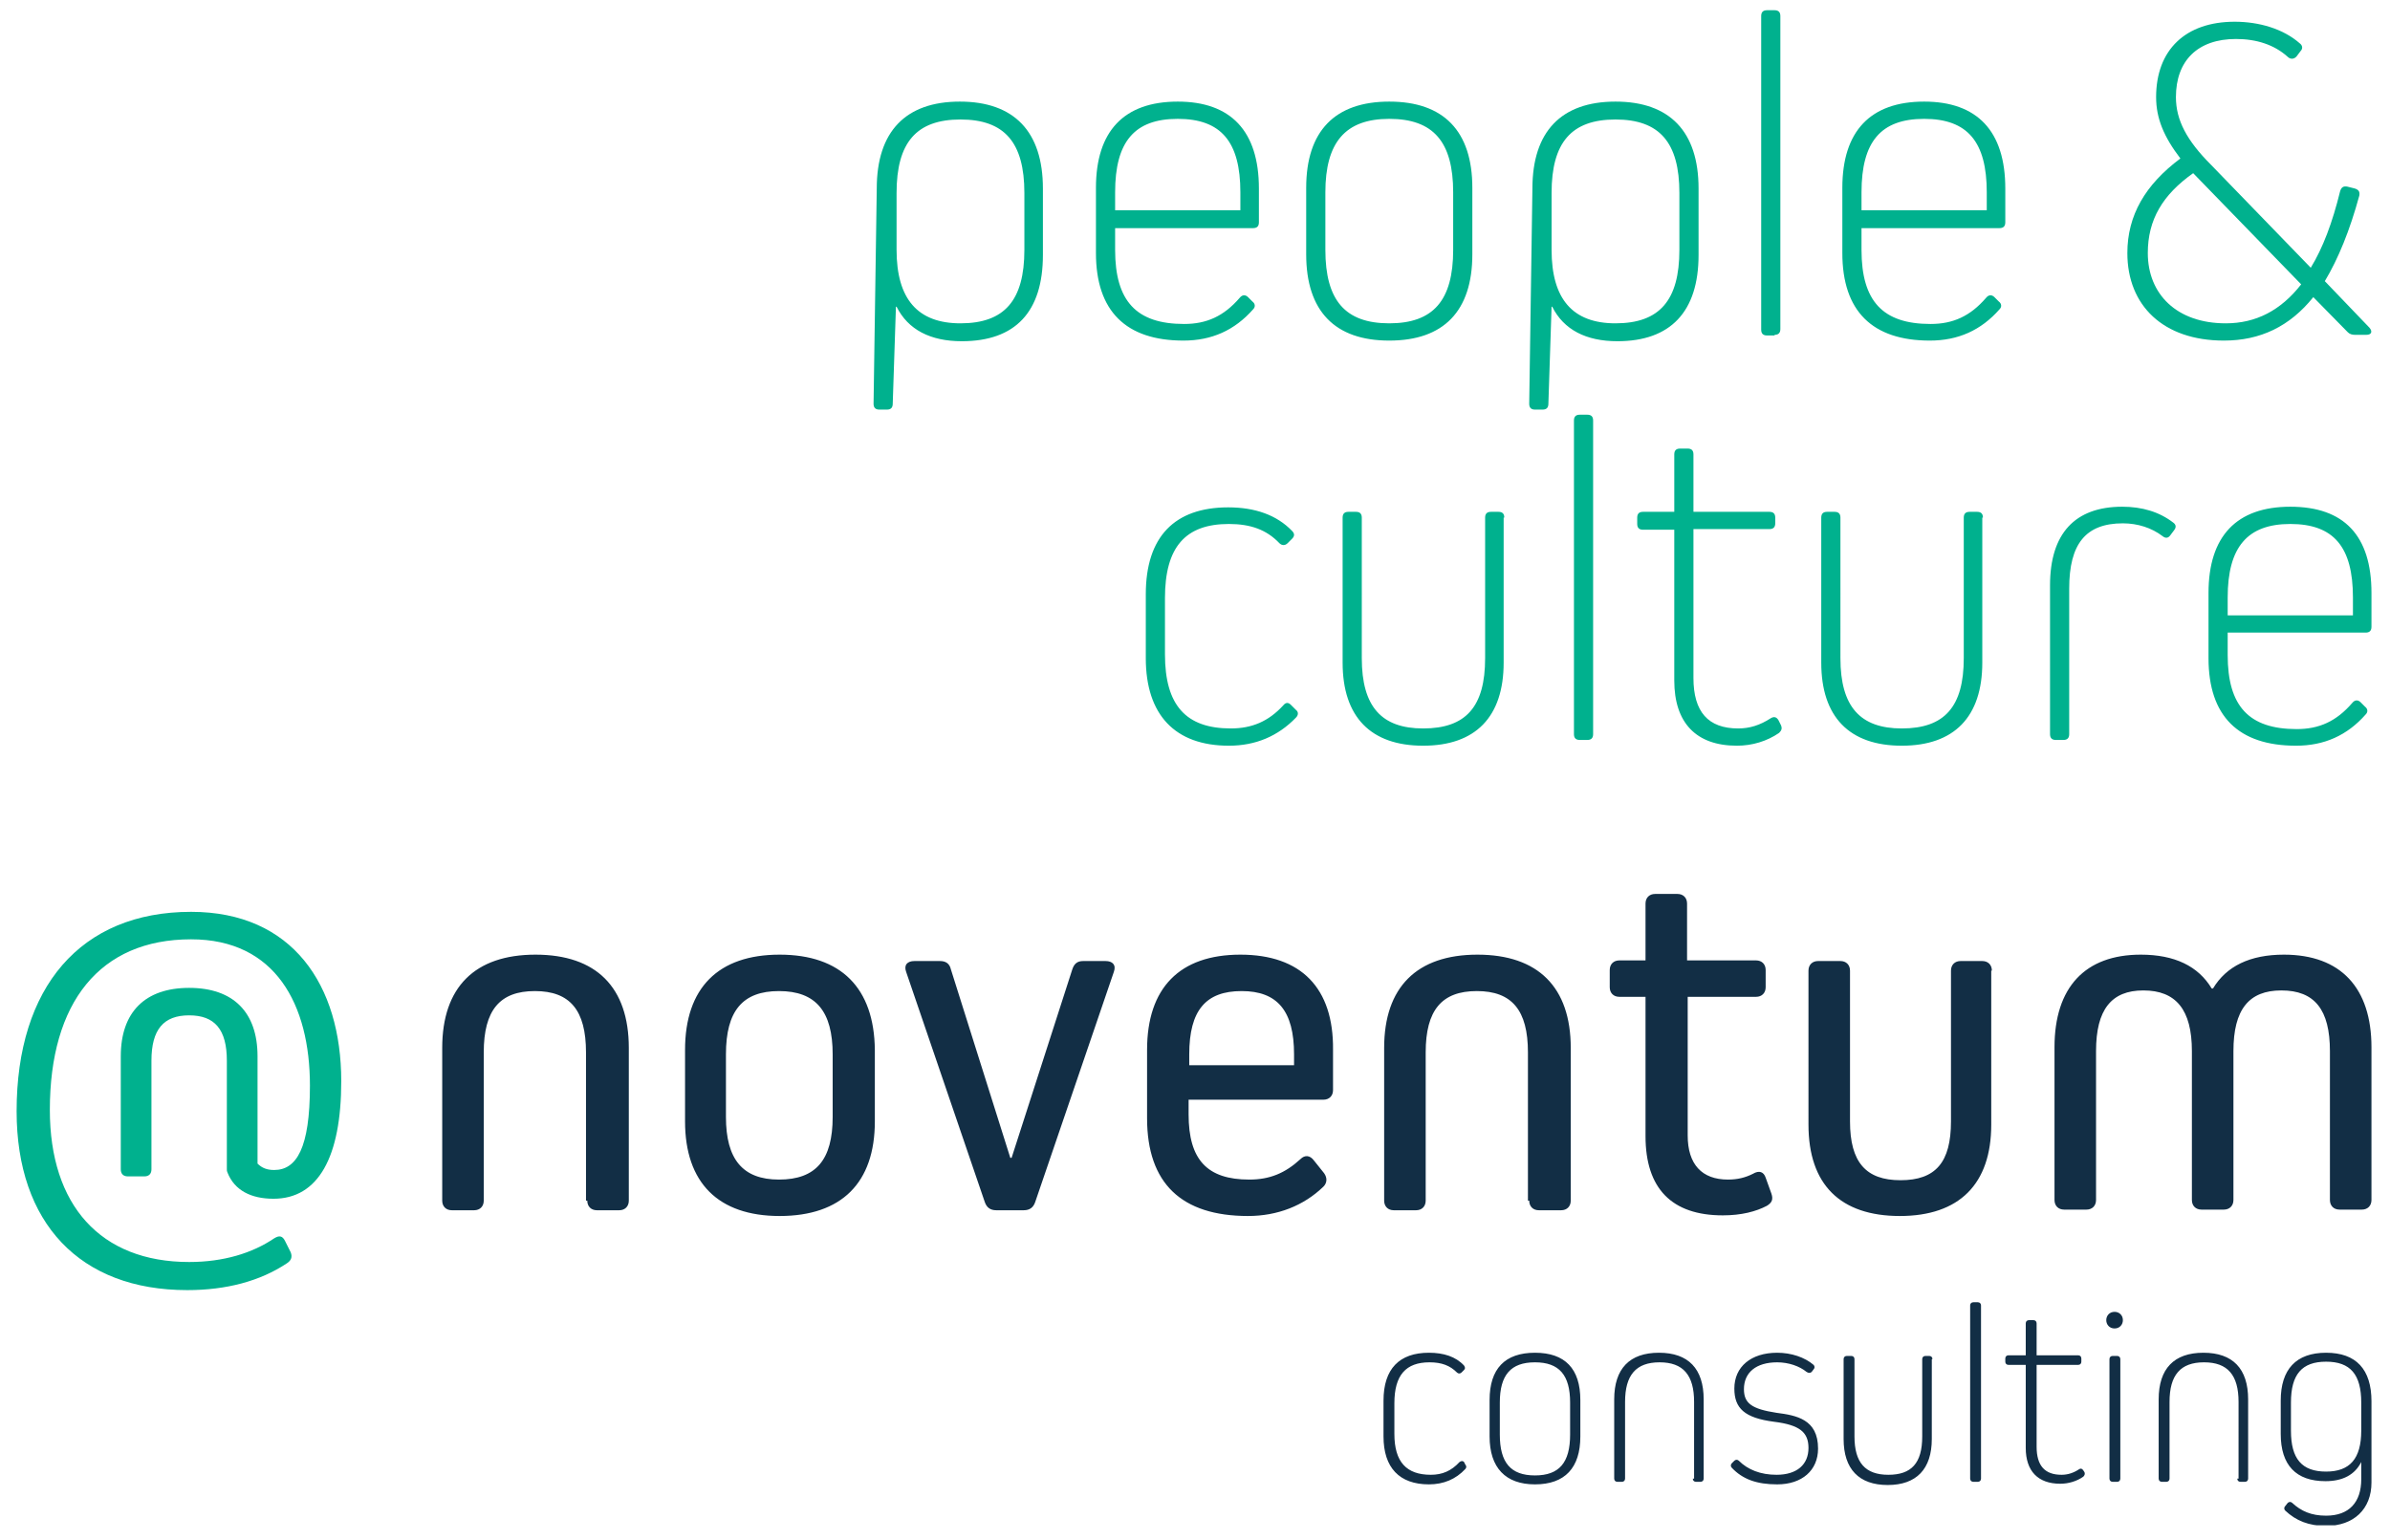 <?xml version="1.0" encoding="utf-8"?>
<!-- Generator: Adobe Illustrator 27.0.0, SVG Export Plug-In . SVG Version: 6.00 Build 0)  -->
<svg version="1.1" id="Ebene_1" xmlns="http://www.w3.org/2000/svg" xmlns:xlink="http://www.w3.org/1999/xlink" x="0px" y="0px"
	 width="374px" height="241px" viewBox="0 0 374 241" enable-background="new 0 0 374 241" xml:space="preserve">
<g>
	<defs>
		<rect id="SVGID_1_" x="2.6" y="1.6" width="368.5" height="237.1"/>
	</defs>
	<clipPath id="SVGID_00000003084191929565867810000014057155332677798796_">
		<use xlink:href="#SVGID_1_"  overflow="visible"/>
	</clipPath>
	<g clip-path="url(#SVGID_00000003084191929565867810000014057155332677798796_)">
		<defs>
			<rect id="SVGID_00000137844665981534782900000007380603308424976001_" x="2.6" y="1.6" width="368.5" height="237.1"/>
		</defs>
		<clipPath id="SVGID_00000070106640960381780080000003678317901879020215_">
			<use xlink:href="#SVGID_00000137844665981534782900000007380603308424976001_"  overflow="visible"/>
		</clipPath>
		<path clip-path="url(#SVGID_00000070106640960381780080000003678317901879020215_)" fill="#122E45" d="M357.4,149.4
			c-5.3,0-9,1.8-11.1,5.3h-0.2c-2.1-3.5-5.8-5.3-11.1-5.3c-8.7,0-13.5,5.1-13.5,14.5v23.9c0,0.9,0.6,1.5,1.5,1.5h3.5
			c0.9,0,1.5-0.6,1.5-1.5v-23.3c0-6.5,2.4-9.5,7.4-9.5c5.1,0,7.6,3,7.6,9.5v23.3c0,0.9,0.6,1.5,1.5,1.5h3.5c0.9,0,1.5-0.6,1.5-1.5
			v-23.3c0-6.5,2.4-9.5,7.5-9.5c5.2,0,7.6,3,7.6,9.5v23.3c0,0.9,0.6,1.5,1.5,1.5h3.5c0.9,0,1.5-0.6,1.5-1.5v-23.9
			C371.1,154.6,366.3,149.4,357.4,149.4 M311.7,151.9c0-0.9-0.6-1.5-1.5-1.5h-3.4c-0.9,0-1.5,0.6-1.5,1.5v23.6
			c0,6.4-2.4,9.2-7.9,9.2c-5.4,0-7.9-2.8-7.9-9.2v-23.6c0-0.9-0.6-1.5-1.5-1.5h-3.5c-0.9,0-1.5,0.6-1.5,1.5V176
			c0,9.4,5,14.3,14.3,14.3c9.3,0,14.3-5,14.3-14.3V151.9z M276.3,184.3c-0.3-0.9-1-1.2-2-0.6c-1.2,0.6-2.4,0.9-3.9,0.9
			c-4.1,0-6.3-2.4-6.3-6.9V156h10.7c0.9,0,1.5-0.6,1.5-1.5v-2.7c0-0.9-0.6-1.5-1.5-1.5H264v-8.9c0-0.9-0.6-1.5-1.5-1.5h-3.5
			c-0.9,0-1.5,0.6-1.5,1.5v8.9h-4.1c-0.9,0-1.5,0.6-1.5,1.5v2.7c0,0.9,0.6,1.5,1.5,1.5h4.1v21.8c0,8.2,4.1,12.4,12.1,12.4
			c2.9,0,5.2-0.6,6.9-1.5c0.8-0.5,1-1,0.7-1.9L276.3,184.3z M239.3,187.9c0,0.9,0.6,1.5,1.5,1.5h3.5c0.9,0,1.5-0.6,1.5-1.5V164
			c0-9.5-5.1-14.6-14.6-14.6c-9.5,0-14.6,5.1-14.6,14.6v23.9c0,0.9,0.6,1.5,1.5,1.5h3.5c0.9,0,1.5-0.6,1.5-1.5v-23.2
			c0-6.6,2.5-9.6,8-9.6c5.5,0,8,3,8,9.6V187.9z M202.5,166.7h-16.4V165c0-6.9,2.6-9.9,8.2-9.9c5.6,0,8.2,3.1,8.2,9.9V166.7z
			 M194.1,149.4c-9.5,0-14.6,5.2-14.6,14.9V175c0,10.2,5.4,15.3,15.8,15.3c4.6,0,8.7-1.6,11.8-4.6c0.6-0.6,0.6-1.4,0.1-2.1l-1.6-2
			c-0.6-0.8-1.4-0.9-2.1-0.2c-2.4,2.2-4.8,3.2-8,3.2c-6.6,0-9.5-3.1-9.5-10.2v-2.3h21.1c0.9,0,1.5-0.6,1.5-1.5v-6.3
			C208.7,154.6,203.6,149.4,194.1,149.4 M169.5,150.4c-0.9,0-1.4,0.4-1.7,1.3l-9.5,29.5h-0.2l-9.3-29.5c-0.2-0.9-0.8-1.3-1.7-1.3h-4
			c-1.1,0-1.7,0.6-1.3,1.7l12.3,36c0.3,0.9,0.9,1.3,1.8,1.3h4.3c0.9,0,1.5-0.4,1.8-1.3l12.3-36c0.4-1.1-0.2-1.7-1.3-1.7H169.5z
			 M130.3,174.8c0,6.7-2.6,9.8-8.4,9.8c-5.7,0-8.3-3.2-8.3-9.8V165c0-6.8,2.6-9.9,8.3-9.9c5.8,0,8.4,3.2,8.4,9.9V174.8z M122,149.4
			c-9.6,0-14.8,5.2-14.8,14.9v11.2c0,9.6,5.2,14.8,14.8,14.8c9.7,0,14.9-5.2,14.9-14.8v-11.2C136.8,154.6,131.6,149.4,122,149.4
			 M91.9,187.9c0,0.9,0.6,1.5,1.5,1.5h3.5c0.9,0,1.5-0.6,1.5-1.5V164c0-9.5-5.1-14.6-14.6-14.6c-9.5,0-14.6,5.1-14.6,14.6v23.9
			c0,0.9,0.6,1.5,1.5,1.5h3.5c0.9,0,1.5-0.6,1.5-1.5v-23.2c0-6.6,2.5-9.6,8-9.6c5.5,0,8,3,8,9.6V187.9z"/>
		<path clip-path="url(#SVGID_00000070106640960381780080000003678317901879020215_)" fill="#00B18E" d="M53.4,169.2
			c0-15-7.6-26.5-23.5-26.5c-17.3,0-27.3,11.8-27.3,31.2c0,17.5,9.9,28,26.7,28c6.1,0,11.4-1.4,15.6-4.2c0.6-0.4,0.9-0.9,0.6-1.7
			l-0.9-1.8c-0.4-0.8-0.9-0.9-1.7-0.4c-3.4,2.3-7.9,3.7-13.3,3.7c-13.9,0-21.8-8.9-21.8-23.8c0-16.8,7.8-26.7,22.1-26.7
			c13.2,0,18.6,10.2,18.6,22.9c0,9.8-2.1,13.2-5.6,13.2c-1.1,0-1.9-0.3-2.6-1v-16.8c0-6.9-3.8-10.7-10.7-10.7
			c-6.9,0-10.7,3.8-10.7,10.7V183c0,0.7,0.4,1.1,1.1,1.1h2.6c0.7,0,1.1-0.4,1.1-1.1v-17c0-4.9,1.9-7.1,5.9-7.1s5.9,2.2,5.9,7.1v17
			c0,0.2,0,0.3,0.1,0.5v0c1.1,2.8,3.7,4.1,7.2,4.1C49.8,187.6,53.4,181.1,53.4,169.2"/>
		<path clip-path="url(#SVGID_00000070106640960381780080000003678317901879020215_)" fill="#122E45" d="M364,230.3
			c-3.8,0-5.5-2-5.5-6.4v-4.4c0-4.4,1.7-6.4,5.5-6.4c3.8,0,5.5,2,5.5,6.4v4.4C369.5,228.3,367.7,230.3,364,230.3 M364,211.7
			c-4.7,0-7.1,2.6-7.1,7.5v5.2c0,4.9,2.4,7.4,7,7.4c2.7,0,4.6-1,5.6-3h0v2.7c0,3.6-1.9,5.7-5.5,5.7c-2.3,0-3.9-0.7-5.3-2
			c-0.2-0.2-0.5-0.2-0.7,0l-0.4,0.5c-0.2,0.2-0.2,0.5,0,0.7c1.7,1.6,3.7,2.4,6.4,2.4c4.3,0,7.1-2.6,7.1-6.8v-12.7
			C371.1,214.3,368.7,211.7,364,211.7 M350.1,231.4c0,0.3,0.2,0.5,0.5,0.5h0.7c0.3,0,0.5-0.2,0.5-0.5V219c0-4.8-2.4-7.3-7-7.3
			c-4.6,0-7,2.5-7,7.3v12.4c0,0.3,0.2,0.5,0.5,0.5h0.7c0.3,0,0.5-0.2,0.5-0.5v-12c0-4.2,1.7-6.2,5.4-6.2c3.7,0,5.4,2,5.4,6.2V231.4z
			 M331.3,231.9c0.3,0,0.5-0.2,0.5-0.5v-18.7c0-0.3-0.2-0.5-0.5-0.5h-0.7c-0.3,0-0.5,0.2-0.5,0.5v18.7c0,0.3,0.2,0.5,0.5,0.5H331.3z
			 M330.9,207.9c0.8,0,1.3-0.6,1.3-1.3c0-0.8-0.6-1.3-1.3-1.3c-0.8,0-1.3,0.6-1.3,1.3C329.6,207.3,330.1,207.9,330.9,207.9
			 M326,230.1c-0.2-0.3-0.4-0.3-0.6-0.2c-0.9,0.6-1.8,0.9-2.8,0.9c-2.6,0-3.9-1.4-3.9-4.4v-12.8h6.5c0.3,0,0.5-0.2,0.5-0.5v-0.5
			c0-0.3-0.2-0.5-0.5-0.5h-6.5v-5c0-0.3-0.2-0.5-0.5-0.5h-0.7c-0.3,0-0.5,0.2-0.5,0.5v5h-2.7c-0.3,0-0.5,0.2-0.5,0.5v0.5
			c0,0.3,0.2,0.5,0.5,0.5h2.7v13c0,3.6,1.9,5.6,5.4,5.6c1.3,0,2.6-0.4,3.6-1.1c0.2-0.2,0.3-0.4,0.2-0.7L326,230.1z M309.5,231.9
			c0.3,0,0.5-0.2,0.5-0.5v-27.1c0-0.3-0.2-0.5-0.5-0.5h-0.7c-0.3,0-0.5,0.2-0.5,0.5v27.1c0,0.3,0.2,0.5,0.5,0.5H309.5z M302.4,212.7
			c0-0.3-0.2-0.5-0.5-0.5h-0.6c-0.3,0-0.5,0.2-0.5,0.5v12.1c0,4.2-1.7,6-5.3,6c-3.6,0-5.3-1.9-5.3-6v-12.1c0-0.3-0.2-0.5-0.5-0.5
			h-0.7c-0.3,0-0.5,0.2-0.5,0.5v12.5c0,4.7,2.4,7.2,6.9,7.2s6.9-2.5,6.9-7.2V212.7z M284.5,226.7c0-4.6-3.4-5.2-6.5-5.6
			c-3.9-0.6-5.1-1.5-5.1-3.7c0-2.6,1.9-4.2,5.2-4.2c1.8,0,3.5,0.6,4.6,1.5c0.3,0.2,0.6,0.2,0.8,0l0.3-0.4c0.2-0.2,0.2-0.5,0-0.7
			c-1.4-1.2-3.5-1.9-5.7-1.9c-4.1,0-6.7,2.2-6.7,5.6c0,3.1,1.6,4.6,6.2,5.2c4.1,0.5,5.4,1.7,5.4,4.1c0,2.6-1.8,4.2-5,4.2
			c-2.5,0-4.5-0.8-5.9-2.2c-0.2-0.2-0.5-0.2-0.7,0l-0.4,0.4c-0.2,0.2-0.2,0.5,0,0.7c1.7,1.8,3.9,2.6,7.1,2.6
			C282,232.3,284.5,230.1,284.5,226.7 M264.9,231.4c0,0.3,0.2,0.5,0.5,0.5h0.7c0.3,0,0.5-0.2,0.5-0.5V219c0-4.8-2.4-7.3-7-7.3
			s-7,2.5-7,7.3v12.4c0,0.3,0.2,0.5,0.5,0.5h0.7c0.3,0,0.5-0.2,0.5-0.5v-12c0-4.2,1.7-6.2,5.4-6.2c3.7,0,5.4,2,5.4,6.2V231.4z
			 M245.7,224.5c0,4.4-1.7,6.4-5.5,6.4c-3.8,0-5.5-2-5.5-6.4v-5c0-4.3,1.7-6.3,5.5-6.3c3.8,0,5.5,2,5.5,6.3V224.5z M240.2,211.7
			c-4.7,0-7.1,2.5-7.1,7.4v5.7c0,4.9,2.5,7.5,7.1,7.5c4.7,0,7.1-2.6,7.1-7.5v-5.7C247.3,214.2,244.9,211.7,240.2,211.7 M229.1,228.8
			c-0.2-0.2-0.4-0.2-0.7,0c-1.3,1.4-2.7,2-4.5,2c-3.8,0-5.7-2-5.7-6.4v-4.8c0-4.4,1.8-6.4,5.5-6.4c1.9,0,3.2,0.5,4.3,1.6
			c0.2,0.2,0.5,0.2,0.7,0l0.4-0.4c0.2-0.2,0.2-0.4,0-0.7c-1.3-1.4-3.2-2-5.5-2c-4.6,0-7.1,2.5-7.1,7.5v5.6c0,4.9,2.5,7.5,7.1,7.5
			c2.3,0,4.2-0.8,5.7-2.4c0.2-0.2,0.2-0.5,0-0.7L229.1,228.8z"/>
		<g clip-path="url(#SVGID_00000070106640960381780080000003678317901879020215_)">
			<g>
				<defs>
					<rect id="SVGID_00000080926247278977602230000014034304438431933328_" x="119.7" y="-11.4" width="268.4" height="129.1"/>
				</defs>
				<clipPath id="SVGID_00000006679187949423755670000018224186847512517285_">
					<use xlink:href="#SVGID_00000080926247278977602230000014034304438431933328_"  overflow="visible"/>
				</clipPath>
				<path clip-path="url(#SVGID_00000006679187949423755670000018224186847512517285_)" fill="#00B18E" d="M368.2,96.3h-19.6v-2.8
					c0-7.9,3.1-11.5,9.8-11.5c6.8,0,9.8,3.6,9.8,11.5V96.3z M358.4,79.3c-8.4,0-12.8,4.6-12.8,13.5V103c0,9.1,4.7,13.7,13.7,13.7
					c4.4,0,8-1.6,10.9-4.9c0.4-0.4,0.3-0.9-0.1-1.2l-0.7-0.7c-0.4-0.4-0.9-0.4-1.3,0.1c-2.5,2.9-5.2,4.1-8.7,4.1
					c-7.5,0-10.8-3.6-10.8-11.6V99h21.6c0.6,0,0.9-0.3,0.9-0.9v-5.3C371.1,83.8,366.8,79.3,358.4,79.3 M320.8,114.9
					c0,0.6,0.3,0.9,0.9,0.9h1.2c0.6,0,0.9-0.3,0.9-0.9V92.1c0-7,2.6-10.2,8.4-10.2c2.3,0,4.5,0.7,6.2,2c0.5,0.4,0.9,0.3,1.2-0.1
					l0.6-0.8c0.4-0.5,0.3-0.9-0.1-1.2c-2.2-1.7-4.9-2.5-8-2.5c-7.4,0-11.3,4.2-11.3,12.3V114.9z M310.3,81c0-0.6-0.3-0.9-0.9-0.9
					h-1.2c-0.6,0-0.9,0.3-0.9,0.9v22c0,7.6-3,11-9.7,11c-6.5,0-9.6-3.4-9.6-11V81c0-0.6-0.3-0.9-0.9-0.9h-1.2
					c-0.6,0-0.9,0.3-0.9,0.9v22.7c0,8.5,4.4,13,12.6,13c8.2,0,12.6-4.5,12.6-13V81z M278.3,112.7c-0.3-0.5-0.7-0.6-1.2-0.3
					c-1.7,1.1-3.3,1.6-5.1,1.6c-4.7,0-7-2.6-7-7.9V82.8h11.9c0.6,0,0.9-0.3,0.9-0.9V81c0-0.6-0.3-0.9-0.9-0.9H265v-9
					c0-0.6-0.3-0.9-0.9-0.9h-1.2c-0.6,0-0.9,0.3-0.9,0.9v9h-4.9c-0.6,0-0.9,0.3-0.9,0.9V82c0,0.6,0.3,0.9,0.9,0.9h4.9v23.6
					c0,6.6,3.4,10.2,9.8,10.2c2.4,0,4.7-0.7,6.6-2c0.4-0.4,0.5-0.7,0.3-1.2L278.3,112.7z M248.4,115.8c0.6,0,0.9-0.3,0.9-0.9V65.8
					c0-0.6-0.3-0.9-0.9-0.9h-1.2c-0.6,0-0.9,0.3-0.9,0.9v49.1c0,0.6,0.3,0.9,0.9,0.9H248.4z M235.4,81c0-0.6-0.3-0.9-0.9-0.9h-1.2
					c-0.6,0-0.9,0.3-0.9,0.9v22c0,7.6-3,11-9.7,11c-6.5,0-9.6-3.4-9.6-11V81c0-0.6-0.3-0.9-0.9-0.9h-1.2c-0.6,0-0.9,0.3-0.9,0.9
					v22.7c0,8.5,4.4,13,12.6,13s12.6-4.5,12.6-13V81z M202,110.3c-0.4-0.4-0.8-0.4-1.2,0.1c-2.3,2.5-4.9,3.6-8.2,3.6
					c-7,0-10.3-3.6-10.3-11.6v-8.8c0-8,3.2-11.6,10-11.6c3.4,0,5.9,0.9,7.9,3c0.4,0.4,0.9,0.4,1.3,0l0.7-0.7c0.4-0.4,0.4-0.8,0-1.2
					c-2.4-2.5-5.8-3.7-10-3.7c-8.4,0-12.9,4.6-12.9,13.6V103c0,8.9,4.6,13.7,13,13.7c4.2,0,7.7-1.5,10.5-4.4c0.4-0.4,0.4-0.9,0-1.2
					L202,110.3z"/>
				<path clip-path="url(#SVGID_00000006679187949423755670000018224186847512517285_)" fill="#00B18E" d="M310.9,32.9h-19.6v-2.8
					c0-7.9,3-11.5,9.8-11.5s9.8,3.6,9.8,11.5V32.9z M301.1,15.9c-8.4,0-12.8,4.6-12.8,13.5v10.2c0,9.1,4.7,13.7,13.7,13.7
					c4.4,0,8-1.6,10.9-4.9c0.4-0.4,0.3-0.9-0.1-1.2l-0.7-0.7c-0.4-0.4-0.9-0.4-1.3,0.1c-2.5,2.9-5.2,4.1-8.7,4.1
					c-7.5,0-10.8-3.6-10.8-11.6v-3.4h21.6c0.6,0,0.9-0.3,0.9-0.9v-5.3C313.8,20.5,309.4,15.9,301.1,15.9 M277.7,52.4
					c0.6,0,0.9-0.3,0.9-0.9V2.5c0-0.6-0.3-0.9-0.9-0.9h-1.2c-0.6,0-0.9,0.3-0.9,0.9v49.1c0,0.6,0.3,0.9,0.9,0.9H277.7z M262.8,39.1
					c0,7.9-3.1,11.5-10,11.5c-6.7,0-10-3.8-10-11.5v-8.9c0-7.9,3.1-11.5,10-11.5s10,3.6,10,11.5V39.1z M252.8,15.9
					c-8.5,0-13,4.7-13,13.6l-0.5,33.7c0,0.6,0.3,0.9,0.9,0.9h1.2c0.6,0,0.9-0.3,0.9-0.9l0.5-15.2h0.1c1.8,3.6,5.3,5.4,10.2,5.4
					c8.3,0,12.7-4.6,12.7-13.5V29.5C265.8,20.6,261.3,15.9,252.8,15.9 M227.4,39.1c0,7.9-3.1,11.5-10,11.5c-6.9,0-10-3.6-10-11.5v-9
					c0-7.8,3.1-11.5,10-11.5c6.9,0,10,3.6,10,11.5V39.1z M217.4,15.9c-8.5,0-13,4.6-13,13.5v10.4c0,8.9,4.5,13.5,13,13.5
					s13-4.6,13-13.5V29.4C230.4,20.5,225.9,15.9,217.4,15.9 M194.1,32.9h-19.6v-2.8c0-7.9,3-11.5,9.8-11.5c6.8,0,9.8,3.6,9.8,11.5
					V32.9z M184.3,15.9c-8.4,0-12.8,4.6-12.8,13.5v10.2c0,9.1,4.7,13.7,13.7,13.7c4.4,0,8-1.6,10.9-4.9c0.4-0.4,0.3-0.9-0.1-1.2
					l-0.7-0.7c-0.4-0.4-0.9-0.4-1.3,0.1c-2.5,2.9-5.2,4.1-8.7,4.1c-7.5,0-10.8-3.6-10.8-11.6v-3.4h21.6c0.6,0,0.9-0.3,0.9-0.9v-5.3
					C197,20.5,192.6,15.9,184.3,15.9 M160.3,39.1c0,7.9-3.1,11.5-10,11.5c-6.7,0-10-3.8-10-11.5v-8.9c0-7.9,3.1-11.5,10-11.5
					s10,3.6,10,11.5V39.1z M150.2,15.9c-8.5,0-13,4.7-13,13.6l-0.5,33.7c0,0.6,0.3,0.9,0.9,0.9h1.2c0.6,0,0.9-0.3,0.9-0.9l0.5-15.2
					h0.1c1.8,3.6,5.3,5.4,10.2,5.4c8.4,0,12.7-4.6,12.7-13.5V29.5C163.2,20.6,158.7,15.9,150.2,15.9"/>
				<path clip-path="url(#SVGID_00000006679187949423755670000018224186847512517285_)" fill="#00B18E" d="M360.1,44.5
					c-3.2,4.1-7.1,6.1-11.8,6.1c-7.7,0-12.2-4.6-12.2-11c0-5.2,2.3-9.1,7.1-12.5L360.1,44.5z M367.4,52c0.3,0.3,0.7,0.4,1.1,0.4h1.8
					c0.8,0,1-0.5,0.5-1.1l-7-7.3c2.1-3.5,3.9-7.9,5.4-13.4c0.1-0.6-0.1-0.9-0.7-1.1l-1.2-0.3c-0.6-0.1-0.9,0.1-1.1,0.7
					c-1.2,4.9-2.7,8.9-4.6,12L346,25.8c-3.8-3.8-5.5-7-5.5-10.6c0-5.7,3.4-9.1,9.4-9.1c3.2,0,6,0.9,8.1,2.8c0.4,0.4,1,0.4,1.4-0.1
					L360,8c0.4-0.4,0.3-0.9-0.1-1.2c-2.6-2.3-6.4-3.4-10.2-3.4c-7.7,0-12.3,4.4-12.3,11.8c0,3.3,1.2,6.2,3.8,9.6
					c-5.5,4.1-8.3,8.9-8.3,14.8c0,8.2,5.6,13.7,15.1,13.7c5.7,0,10.3-2.2,14-6.8L367.4,52z"/>
			</g>
		</g>
	</g>
</g>
</svg>
